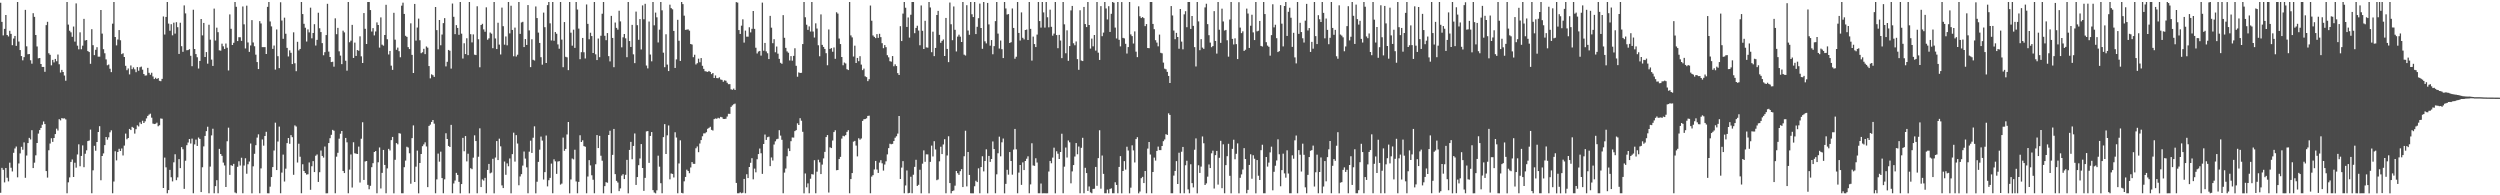 <svg xmlns="http://www.w3.org/2000/svg" width="1920" height="150"><path d="M0 2.103h1v145.983H0zM1 16.802h1v112.106H1zM2 27.182h1v103.237H2zM3 22.179h1v117.924H3zM4 11.529h1v117.510H4zM5 26.898h1v109.582H5zM6 28.006h1v111.328H6zM7 23.630h1v101.305H7zM8 25.992h1v102.816H8zM9 34.715h1v96.980H9zM10 29.576h1v87.758H10zM11 27.601h1v86.442H11zM12 35.207h1v77.328H12zM13 1.550h1v134.619H13zM14 31.904h1v93.633H14zM15 38.468h1v79.344H15zM16 43.034h1v69.717H16zM17 46.310h1v68.703H17zM18 43.877h1v65.495H18zM19 7.583h1v128.952H19zM20 35.561h1v83.876H20zM21 41.670h1v68.204H21zM22 41.476h1v64.391H22zM23 46.303h1v60.805H23zM24 48.919h1v51.082H24zM25 10.149h1v118.913H25zM26 12.964h1v111.971H26zM27 26.878h1v92.402H27zM28 35.696h1v74.112H28zM29 44.808h1v57.788H29zM30 44.529h1v55.341H30zM31 49.132h1v49.143H31zM32 51.418h1v44.364H32zM33 51.402h1v41.867H33zM34 55.163h1v40.141H34zM35 19.306h1v112.058H35zM36 16.759h1v119.655H36zM37 40.885h1v74.524H37zM38 42.073h1v68.172H38zM39 50.173h1v56.037H39zM40 45.975h1v62.970H40zM41 47.919h1v58.044H41zM42 45.280h1v57.681H42zM43 47.040h1v51.780H43zM44 41.874h1v58.395H44zM45 49.347h1v42.213H45zM46 55.687h1v36.784H46zM47 53.650h1v37.054H47zM48 55.309h1v35.699H48zM49 58.022h1v32.879H49zM50 61.993h1v29.727H50zM51 1.550h1v146.896H51zM52 18.880h1v121.152H52zM53 23.586h1v112.646H53zM54 24.829h1v99.561H54zM55 28.246h1v94.217H55zM56 20.354h1v115.560H56zM57 31.952h1v93.047H57zM58 2.630h1v126.148H58zM59 35.049h1v83.583H59zM60 37.903h1v72.926H60zM61 24.806h1v102.894H61zM62 37.852h1v81.919H62zM63 35.049h1v76.595H63zM64 14.493h1v113.931H64zM65 31.098h1v86.954H65zM66 30.709h1v84.730H66zM67 39.196h1v69.157H67zM68 39.967h1v67.955H68zM69 48.988h1v50.553H69zM70 22.449h1v125.999H70zM71 34.728h1v96.080H71zM72 42.327h1v69.649H72zM73 38.228h1v77.515H73zM74 36.266h1v72.771H74zM75 43.545h1v57.854H75zM76 43.522h1v53.380H76zM77 7.670h1v130.785H77zM78 25.784h1v94.043H78zM79 37.802h1v80.022H79zM80 40.906h1v70.546H80zM81 45.607h1v59.594H81zM82 50.107h1v57.159H82zM83 49.564h1v55.923H83zM84 52.771h1v48.850H84zM85 55.373h1v44.730H85zM86 18.180h1v130.270H86zM87 1.552h1v137.867H87zM88 28.395h1v87.790H88zM89 34.856h1v88.337H89zM90 30.361h1v86.371H90zM91 23.087h1v91.200H91zM92 30.933h1v85.018H92zM93 41.588h1v72.446H93zM94 40.906h1v78.513H94zM95 43.767h1v68.069H95zM96 50.510h1v52.100H96zM97 53.915h1v53.062H97zM98 52.606h1v53.375H98zM99 57.136h1v41.876H99zM100 50.285h1v49.626H100zM101 53.156h1v44.291H101zM102 51.780h1v46.378H102zM103 53.261h1v49.340H103zM104 55.474h1v43.767H104zM105 51.487h1v44.778H105zM106 54.334h1v42.792H106zM107 51.677h1v42.348H107zM108 51.132h1v44.135H108zM109 53.524h1v39.189H109zM110 56.838h1v37.626H110zM111 58.063h1v35.138H111zM112 57.900h1v33.018H112zM113 52.135h1v36.893H113zM114 55.920h1v32.108H114zM115 57.372h1v29.922H115zM116 55.877h1v34.481H116zM117 58.740h1v36.202H117zM118 60.711h1v34.577H118zM119 59.690h1v35.346H119zM120 60.651h1v33.549H120zM121 59.951h1v37.035H121zM122 62.048h1v34.135H122zM123 62.382h1v28.617H123zM124 60.562h1v30.611H124zM125 12.664h1v131.703H125zM126 26.505h1v94.558H126zM127 13.017h1v115.480H127zM128 1.547h1v146.906H128zM129 18.146h1v127.805H129zM130 23.598h1v106.847H130zM131 18.592h1v117.526H131zM132 27.122h1v112.191H132zM133 17.393h1v107.275H133zM134 25.816h1v92.656H134zM135 17.036h1v121.349H135zM136 20.913h1v115.352H136zM137 41.400h1v80.827H137zM138 17.457h1v111.692H138zM139 35.477h1v77.527H139zM140 39.782h1v74.860H140zM141 4.140h1v140.929H141zM142 10.311h1v113.152H142zM143 38.610h1v72.885H143zM144 38.427h1v71.020H144zM145 37.779h1v68.990H145zM146 42.842h1v67.365H146zM147 50.839h1v55.630H147zM148 7.459h1v140.989H148zM149 37.630h1v73.274H149zM150 41.537h1v65.698H150zM151 44.000h1v68.063H151zM152 52.636h1v52.998H152zM153 46.802h1v59.875H153zM154 14.596h1v132.909H154zM155 27.205h1v101.269H155zM156 17.610h1v94.839H156zM157 43.774h1v60.642H157zM158 39.970h1v60.757H158zM159 48.880h1v48.463H159zM160 18.977h1v129.476H160zM161 30.473h1v97.478H161zM162 45.776h1v58.198H162zM163 50.613h1v48.276H163zM164 6.601h1v141.847H164zM165 31.105h1v111.832H165zM166 21.238h1v117.149H166zM167 24.728h1v123.683H167zM168 38.676h1v75.641H168zM169 38.898h1v79.367H169zM170 33.513h1v86.199H170zM171 35.566h1v89.335H171zM172 37.580h1v89.516H172zM173 33.447h1v110.177H173zM174 36.671h1v71.825H174zM175 54.108h1v43.964H175zM176 11.082h1v123.237H176zM177 22.121h1v104.755H177zM178 34.566h1v92.844H178zM179 32.893h1v92.976H179zM180 1.550h1v146.239H180zM181 5.207h1v143.243H181zM182 31.540h1v96.579H182zM183 28.580h1v95.281H183zM184 28.631h1v98.520H184zM185 31.375h1v89.756H185zM186 4.953h1v143.491H186zM187 18.702h1v108.440H187zM188 37.221h1v84.336H188zM189 4.367h1v129.066H189zM190 32.629h1v93.523H190zM191 39.841h1v84.235H191zM192 34.923h1v75.311H192zM193 15.475h1v132.980H193zM194 32.600h1v95.160H194zM195 35.541h1v82.587H195zM196 41.972h1v69.555H196zM197 47.642h1v58.033H197zM198 53.023h1v50.166H198zM199 16.248h1v132.202H199zM200 18.027h1v111.298H200zM201 36.216h1v70.901H201zM202 36.223h1v75.671H202zM203 36.211h1v68.255H203zM204 41.457h1v59.754H204zM205 5.271h1v143.182H205zM206 1.552h1v146.908H206zM207 16.493h1v126.888H207zM208 20.284h1v115.727H208zM209 37.530h1v90.759H209zM210 34.994h1v80.640H210zM211 53.430h1v40.764H211zM212 22.618h1v107.991H212zM213 43.163h1v65.524H213zM214 52.334h1v44.900H214zM215 1.760h1v146.677H215zM216 15.772h1v116.785H216zM217 29.821h1v88.937H217zM218 13.580h1v125.835H218zM219 25.891h1v103.645H219zM220 36.740h1v73.199H220zM221 43.353h1v62.620H221zM222 38.631h1v71.807H222zM223 40.549h1v63.235H223zM224 49.194h1v56.163H224zM225 24.809h1v109.424H225zM226 48.603h1v47.692H226zM227 54.657h1v42.506H227zM228 32.085h1v92.757H228zM229 38.688h1v71.688H229zM230 37.585h1v82.782H230zM231 1.550h1v146.896H231zM232 10.794h1v115.359H232zM233 18.285h1v113.056H233zM234 21.277h1v111.630H234zM235 31.876h1v102.239H235zM236 22.598h1v111.225H236zM237 24.866h1v99.909H237zM238 5.873h1v139.886H238zM239 29.427h1v98.250H239zM240 25.351h1v98.399H240zM241 18.594h1v113.564H241zM242 34.943h1v84.657H242zM243 30.595h1v88.021H243zM244 9.805h1v129.902H244zM245 21.732h1v110.541H245zM246 24.623h1v90.974H246zM247 33.108h1v86.641H247zM248 42.451h1v78.577H248zM249 40.109h1v72.421H249zM250 26.953h1v121.507H250zM251 2.934h1v145.516H251zM252 39.608h1v70.271H252zM253 43.792h1v62.336H253zM254 47.667h1v55.854H254zM255 47.411h1v52.304H255zM256 51.176h1v49.207H256zM257 14.065h1v134.383H257zM258 26.285h1v94.054H258zM259 21.407h1v95.940H259zM260 39.448h1v67.035H260zM261 42.721h1v59.969H261zM262 49.230h1v51.382H262zM263 23.543h1v107.735H263zM264 24.863h1v108.030H264zM265 46.646h1v59.310H265zM266 54.298h1v55.009H266zM267 1.545h1v146.901H267zM268 32.435h1v97.810H268zM269 31.249h1v87.405H269zM270 19.121h1v124.883H270zM271 44.506h1v64.751H271zM272 32.714h1v84.975H272zM273 42.938h1v75.060H273zM274 38.466h1v79.820H274zM275 38.985h1v73.581H275zM276 27.896h1v112.305H276zM277 43.240h1v63.295H277zM278 48.365h1v45.557H278zM279 10.011h1v128.201H279zM280 22.124h1v101.859H280zM281 33.769h1v89.889H281zM282 1.545h1v140.437H282zM283 1.545h1v143.802H283zM284 7.736h1v134.962H284zM285 24.211h1v104.201H285zM286 21.620h1v103.704H286zM287 27.161h1v89.587H287zM288 24.177h1v91.830H288zM289 17.219h1v131.229H289zM290 19.212h1v105.384H290zM291 36.543h1v76.721H291zM292 13.387h1v131.380H292zM293 34.298h1v98.451H293zM294 35.090h1v80.042H294zM295 26.882h1v99.774H295zM296 3.680h1v144.765H296zM297 30.180h1v99.154H297zM298 41.851h1v72.503H298zM299 39.100h1v76.449H299zM300 50.420h1v57.220H300zM301 53.643h1v51.540H301zM302 9.810h1v138.647H302zM303 30.485h1v92.239H303zM304 38.242h1v71.626H304zM305 36.534h1v74.295H305zM306 39.297h1v62.981H306zM307 43.961h1v58.651H307zM308 4.358h1v144.095H308zM309 2.051h1v146.400H309zM310 10.714h1v117.689H310zM311 27.493h1v95.833H311zM312 28.297h1v84.377H312zM313 36.221h1v77.067H313zM314 37.692h1v80.024H314zM315 17.933h1v123.170H315zM316 42.151h1v63.931H316zM317 56.042h1v40.269H317zM318 3.026h1v136.739H318zM319 31.206h1v96.801H319zM320 21.126h1v94.514H320zM321 14.301h1v134.155H321zM322 30.899h1v94.290H322zM323 40.839h1v77.454H323zM324 40.123h1v72.144H324zM325 37.498h1v73.425H325zM326 41.595h1v67.694H326zM327 35.678h1v76.831H327zM328 36.605h1v107.096H328zM329 50.720h1v45.987H329zM330 60.175h1v35.536H330zM331 57.085h1v36.541H331zM332 57.765h1v34.376H332zM333 59.058h1v35.921H333zM334 5.388h1v143.063H334zM335 23.133h1v114.651H335zM336 37.898h1v80.079H336zM337 15.365h1v108.785H337zM338 34.763h1v81.702H338zM339 26.500h1v110.250H339zM340 17.761h1v130.689H340zM341 13.918h1v123.795H341zM342 50.974h1v51.366H342zM343 47.488h1v59.274H343zM344 38.372h1v73.693H344zM345 38.951h1v73.943H345zM346 52.663h1v43.250H346zM347 2.710h1v145.741H347zM348 12.918h1v127.970H348zM349 26.228h1v112.413H349zM350 19.290h1v113.468H350zM351 21.451h1v112.887H351zM352 26.711h1v112.962H352zM353 1.545h1v146.910H353zM354 25.843h1v115.537H354zM355 44.941h1v60.938H355zM356 33.236h1v82.938H356zM357 41.510h1v62.997H357zM358 29.375h1v94.595H358zM359 42.334h1v75.735H359zM360 1.552h1v146.903H360zM361 26.250h1v102.914H361zM362 32.558h1v97.362H362zM363 26.440h1v94.647H363zM364 41.970h1v61.988H364zM365 42.279h1v66.039H365zM366 4.790h1v143.651H366zM367 30.141h1v90.218H367zM368 51.645h1v46.898H368zM369 19.221h1v124.461H369zM370 18.295h1v119.506H370zM371 22.579h1v116.112H371zM372 24.360h1v112.264H372zM373 5.653h1v142.797H373zM374 30.535h1v99.985H374zM375 29.439h1v96.455H375zM376 24.987h1v108.121H376zM377 25.850h1v106.643H377zM378 36.999h1v84.938H378zM379 1.552h1v146.903H379zM380 29.526h1v91.486H380zM381 37.699h1v70.628H381zM382 17.482h1v105.473H382zM383 34.257h1v72.237H383zM384 41.842h1v70.555H384zM385 5.827h1v136.549H385zM386 20.103h1v124.331H386zM387 34.305h1v89.738H387zM388 28.008h1v106.219H388zM389 34.820h1v90.674H389zM390 1.552h1v126.134H390zM391 25.662h1v96.043H391zM392 4.395h1v144.067H392zM393 23.005h1v95.382H393zM394 43.217h1v58.669H394zM395 21.181h1v102.940H395zM396 43.428h1v60.372H396zM397 42.018h1v68.218H397zM398 1.545h1v140.755H398zM399 25.996h1v109.552H399zM400 17.230h1v116.524H400zM401 16.738h1v110.438H401zM402 36.172h1v80.193H402zM403 29.995h1v91.807H403zM404 34.504h1v93.995H404zM405 3.909h1v144.543H405zM406 23.325h1v93.134H406zM407 51.533h1v56.511H407zM408 30.167h1v87.305H408zM409 45.943h1v59.818H409zM410 46.516h1v50.487H410zM411 4.955h1v143.504H411zM412 13.884h1v125.686H412zM413 25.051h1v99.259H413zM414 32.993h1v81.967H414zM415 43.913h1v60.990H415zM416 49.672h1v58.335H416zM417 9.700h1v128.169H417zM418 20.901h1v111.301H418zM419 48.376h1v55.735H419zM420 3.962h1v139.211H420zM421 1.561h1v136.858H421zM422 17.931h1v118.680H422zM423 31.073h1v94.572H423zM424 1.550h1v146.889H424zM425 31.309h1v91.045H425zM426 24.612h1v99.275H426zM427 25.914h1v107.616H427zM428 34.092h1v89.971H428zM429 37.413h1v86.325H429zM430 1.547h1v140.243H430zM431 30.432h1v110.587H431zM432 51.590h1v54.087H432zM433 16.962h1v98.831H433zM434 43.607h1v70.766H434zM435 44.039h1v59.221H435zM436 53.874h1v39.821H436zM437 1.554h1v146.903H437zM438 25.069h1v112.756H438zM439 35.094h1v86.680H439zM440 22.769h1v99.646H440zM441 36.768h1v78.250H441zM442 1.552h1v137.819H442zM443 7.345h1v141.106H443zM444 21.991h1v117.691H444zM445 45.444h1v58.452H445zM446 40.070h1v69.010H446zM447 29.150h1v78.635H447zM448 40.146h1v72.095H448zM449 44.911h1v67.783H449zM450 3.419h1v145.031H450zM451 18.308h1v117.279H451zM452 30.151h1v92.812H452zM453 25.138h1v101.882H453zM454 27.676h1v106.904H454zM455 40.684h1v97.375H455zM456 1.540h1v146.910H456zM457 41.709h1v84.448H457zM458 46.111h1v57.626H458zM459 29.617h1v84.096H459zM460 43.950h1v60.388H460zM461 27.461h1v92.134H461zM462 10.563h1v112.887H462zM463 1.547h1v146.910H463zM464 27.475h1v115.455H464zM465 30.888h1v109.028H465zM466 25.415h1v114.901H466zM467 43.119h1v60.546H467zM468 47.147h1v53.261H468zM469 12.165h1v136.288H469zM470 29.137h1v89.806H470zM471 51.606h1v47.406H471zM472 17.287h1v116.430H472zM473 21.419h1v117.501H473zM474 22.797h1v117.375H474zM475 8.256h1v138.549H475zM476 16.415h1v128.254H476zM477 36.328h1v98.520H477zM478 28.695h1v105.066H478zM479 26.109h1v111.413H479zM480 29.439h1v104.832H480zM481 43.913h1v78.866H481zM482 1.547h1v146.917H482zM483 31.554h1v83.588H483zM484 36.069h1v72.910H484zM485 19.084h1v103.237H485zM486 41.709h1v70.345H486zM487 48.482h1v54.041H487zM488 8.917h1v133.088H488zM489 19.361h1v116.620H489zM490 30.579h1v96.302H490zM491 14.630h1v107.092H491zM492 38.013h1v72.638H492zM493 4.122h1v124.887H493zM494 14.788h1v131.815H494zM495 2.923h1v133.660H495zM496 50.352h1v50.562H496zM497 52.505h1v48.168H497zM498 16.546h1v108.540H498zM499 41.904h1v62.505H499zM500 47.079h1v54.357H500zM501 1.552h1v144.470H501zM502 19.430h1v128.460H502zM503 9.657h1v138.801H503zM504 13.296h1v132.889H504zM505 32.632h1v86.913H505zM506 22.776h1v105.249H506zM507 1.545h1v139.172H507zM508 7.942h1v140.508H508zM509 40.453h1v64.858H509zM510 51.631h1v43.694H510zM511 26.299h1v91.992H511zM512 49.619h1v54.318H512zM513 54.584h1v41.794H513zM514 3.582h1v134.120H514zM515 6.221h1v127.016H515zM516 7.146h1v126.455H516zM517 23.767h1v112.505H517zM518 52.174h1v49.413H518zM519 45.600h1v60.017H519zM520 15.189h1v133.257H520zM521 31.302h1v94.251H521zM522 46.799h1v60.992H522zM523 1.552h1v146.548H523zM524 3.159h1v145.299H524zM525 12.055h1v127.201H525zM526 22.957h1v112.928H526zM527 22.712h1v107.600H527zM528 22.591h1v108.755H528zM529 23.566h1v109.449H529zM530 33.817h1v94.787H530zM531 34.209h1v90.255H531zM532 43.950h1v81.855H532zM533 42.034h1v83.794H533zM534 49.528h1v64.355H534zM535 48.557h1v63.906H535zM536 45.042h1v71.837H536zM537 47.829h1v62.382H537zM538 44.575h1v62.984H538zM539 50.551h1v54.096H539zM540 52.888h1v49.580H540zM541 54.671h1v47.726H541zM542 54.927h1v46.580H542zM543 55.247h1v43.673H543zM544 54.501h1v43.696H544zM545 55.261h1v42.119H545zM546 56.925h1v42.826H546zM547 56.039h1v44.222H547zM548 59.910h1v31.593H548zM549 57.957h1v33.035H549zM550 59.935h1v31.302H550zM551 60.114h1v30.334H551zM552 59.390h1v31.531H552zM553 61.031h1v28.699H553zM554 61.315h1v28.777H554zM555 62.757h1v28.603H555zM556 61.677h1v29.734H556zM557 62.018h1v29.162H557zM558 63.526h1v25.987H558zM559 64.655h1v22.760H559zM560 64.609h1v22.831H560zM561 68.626h1v13.451H561zM562 68.976h1v11.959H562zM563 68.040h1v12.030H563zM564 69.136h1v10.432H564zM565 1.659h1v138.853H565zM566 2.000h1v146.448H566zM567 23.080h1v125.368H567zM568 26.063h1v121.635H568zM569 19.700h1v128.753H569zM570 14.850h1v133.195H570zM571 32.712h1v104.711H571zM572 23.492h1v124.956H572zM573 28.185h1v105.659H573zM574 28.185h1v108.570H574zM575 20.950h1v107.284H575zM576 24.873h1v100.159H576zM577 22.131h1v99.364H577zM578 8.471h1v129.238H578zM579 22.160h1v107.330H579zM580 36.649h1v95.716H580zM581 41.050h1v81.258H581zM582 39.551h1v78.790H582zM583 39.118h1v74.963H583zM584 42.714h1v74.986H584zM585 2.000h1v131.541H585zM586 38.963h1v71.640H586zM587 32.991h1v70.306H587zM588 39.491h1v67.996H588zM589 40.899h1v64.485H589zM590 45.374h1v59.573H590zM591 12.195h1v115.386H591zM592 21.249h1v99.671H592zM593 33.154h1v90.143H593zM594 30.096h1v80.889H594zM595 40.121h1v68.410H595zM596 35.731h1v71.201H596zM597 41.203h1v65.343H597zM598 45.229h1v54.787H598zM599 48.251h1v55.877H599zM600 48.974h1v58.408H600zM601 11.613h1v136.835H601zM602 29.027h1v103.553H602zM603 36.765h1v92.681H603zM604 39.464h1v80.553H604zM605 40.478h1v73.521H605zM606 46.417h1v69.626H606zM607 43.085h1v65.332H607zM608 46.568h1v58.990H608zM609 42.927h1v62.743H609zM610 37.045h1v63.673H610zM611 50.523h1v49.404H611zM612 58.937h1v35.790H612zM613 55.591h1v40.425H613zM614 56.065h1v34.689H614zM615 55.936h1v36.788H615zM616 33.856h1v67.362H616zM617 1.556h1v146.901H617zM618 13.277h1v119.932H618zM619 19.009h1v124.853H619zM620 22.920h1v117.920H620zM621 20.251h1v128.197H621zM622 24.211h1v113.042H622zM623 1.545h1v132.188H623zM624 24.223h1v109.824H624zM625 28.821h1v94.233H625zM626 17.899h1v130.550H626zM627 21.927h1v109.898H627zM628 34.772h1v87.918H628zM629 43.236h1v81.420H629zM630 11.034h1v122.644H630zM631 34.467h1v91.949H631zM632 36.063h1v85.567H632zM633 37.587h1v79.053H633zM634 40.849h1v64.442H634zM635 50.114h1v53.604H635zM636 22.616h1v125.240H636zM637 37.592h1v75.552H637zM638 36.932h1v76.762H638zM639 39.738h1v68.214H639zM640 36.440h1v64.968H640zM641 45.168h1v54.868H641zM642 9.409h1v121.337H642zM643 10.437h1v120.133H643zM644 29.576h1v92.578H644zM645 33.868h1v86.629H645zM646 43.792h1v62.640H646zM647 50.102h1v54.181H647zM648 48.033h1v56.683H648zM649 48.763h1v55.023H649zM650 53.162h1v48.093H650zM651 53.828h1v46.175H651zM652 1.550h1v146.903H652zM653 27.175h1v110.342H653zM654 28.716h1v104.210H654zM655 43.412h1v65.371H655zM656 35.053h1v73.139H656zM657 48.388h1v63.421H657zM658 44.492h1v75.616H658zM659 47.024h1v59.175H659zM660 43.149h1v64.124H660zM661 49.624h1v56.696H661zM662 53.883h1v39.006H662zM663 52.700h1v38.908H663zM664 58.605h1v32.861H664zM665 59.237h1v31.620H665zM666 62.292h1v26.754H666zM667 60.809h1v28.033H667zM668 4.269h1v144.173H668zM669 15.935h1v119.689H669zM670 27.248h1v107.268H670zM671 28.315h1v101.811H671zM672 29.267h1v94.338H672zM673 26.193h1v103.990H673zM674 29.073h1v103.722H674zM675 25.935h1v98.930H675zM676 28.500h1v94.517H676zM677 33.186h1v92.249H677zM678 36.999h1v94.027H678zM679 34.609h1v91.729H679zM680 36.225h1v87.689H680zM681 42.396h1v76.174H681zM682 44.035h1v69.756H682zM683 46.980h1v63.393H683zM684 47.363h1v63.437H684zM685 43.044h1v67.442H685zM686 50.917h1v57.397H686zM687 49.429h1v56.367H687zM688 50.759h1v53.876H688zM689 56.168h1v46.458H689zM690 57.594h1v31.478H690zM691 20.144h1v117.334H691zM692 31.540h1v97.169H692zM693 10.437h1v113.290H693zM694 1.547h1v146.899H694zM695 5.921h1v136.498H695zM696 20.689h1v110.236H696zM697 13.431h1v135.017H697zM698 28.889h1v119.211H698zM699 11.300h1v124.450H699zM700 1.550h1v146.896H700zM701 1.547h1v132.639H701zM702 25.493h1v102.672H702zM703 21.460h1v101.285H703zM704 19.771h1v123.019H704zM705 23.474h1v118.472H705zM706 34.744h1v95.604H706zM707 4.221h1v144.234H707zM708 23.673h1v102.045H708zM709 37.646h1v77.882H709zM710 15.951h1v108.305H710zM711 36.397h1v82.139H711zM712 36.605h1v81.981H712zM713 1.554h1v146.901H713zM714 5.756h1v118.549H714zM715 40.086h1v71.759H715zM716 24.321h1v95.869H716zM717 43.117h1v65.337H717zM718 36.800h1v77.996H718zM719 11.513h1v126.892H719zM720 8.359h1v129.462H720zM721 26.770h1v97.133H721zM722 32.851h1v79.841H722zM723 31.407h1v86.941H723zM724 30.325h1v80.637H724zM725 42.984h1v63.945H725zM726 13.772h1v134.679H726zM727 37.596h1v81.791H727zM728 47.697h1v56.937H728zM729 1.955h1v138.654H729zM730 18.617h1v129.838H730zM731 30.883h1v115.874H731zM732 4.951h1v141.344H732zM733 22.886h1v119.685H733zM734 39.539h1v91.782H734zM735 28.102h1v104.917H735zM736 26.626h1v107.696H736zM737 28.173h1v103.304H737zM738 32.233h1v97.680H738zM739 1.545h1v142.129H739zM740 41.991h1v78.003H740zM741 42.641h1v57.740H741zM742 3.980h1v139.185H742zM743 23.467h1v93.281H743zM744 26.752h1v107.607H744zM745 1.547h1v146.906H745zM746 10.975h1v137.480H746zM747 13.129h1v135.326H747zM748 1.552h1v141.497H748zM749 26.166h1v112.642H749zM750 20.565h1v119.252H750zM751 13.987h1v115.276H751zM752 2.772h1v145.670H752zM753 21.481h1v106.849H753zM754 37.498h1v82.494H754zM755 1.540h1v130.080H755zM756 31.718h1v91.919H756zM757 33.341h1v81.358H757zM758 2.266h1v146.189H758zM759 18.732h1v101.031H759zM760 35.081h1v89.246H760zM761 30.773h1v91.347H761zM762 41.682h1v66.962H762zM763 35.426h1v79.063H763zM764 16.216h1v132.225H764zM765 1.545h1v132.321H765zM766 25.800h1v91.894H766zM767 37.257h1v67.703H767zM768 31.119h1v88.950H768zM769 37.784h1v71.539H769zM770 44.582h1v61.796H770zM771 1.543h1v146.915H771zM772 6.489h1v134.697H772zM773 11.167h1v119.218H773zM774 10.787h1v123.347H774zM775 33.028h1v83.750H775zM776 32.421h1v91.212H776zM777 6.519h1v127.615H777zM778 21.428h1v93.443H778zM779 45.101h1v53.941H779zM780 43.549h1v71.141H780zM781 1.550h1v146.901H781zM782 25.289h1v107.277H782zM783 31.144h1v95.556H783zM784 9.526h1v132.470H784zM785 29.031h1v95.714H785zM786 30.247h1v100.385H786zM787 23.048h1v100.603H787zM788 22.694h1v99.209H788zM789 30.732h1v89.321H789zM790 1.550h1v146.901H790zM791 22.167h1v119.453H791zM792 46.532h1v63.519H792zM793 28.100h1v98.966H793zM794 33.824h1v93.567H794zM795 36.154h1v85.384H795zM796 26.598h1v98.213H796zM797 1.545h1v146.908H797zM798 16.166h1v132.278H798zM799 21.208h1v119.726H799zM800 1.540h1v146.919H800zM801 9.547h1v138.902H801zM802 21.197h1v127.254H802zM803 1.559h1v146.896H803zM804 13.239h1v135.207H804zM805 21.000h1v110.744H805zM806 7.409h1v116.190H806zM807 20.563h1v104.826H807zM808 27.413h1v93.642H808zM809 25.816h1v87.595H809zM810 1.550h1v146.908H810zM811 26.930h1v89.257H811zM812 37.006h1v81.077H812zM813 26.770h1v95.325H813zM814 31.139h1v85.602H814zM815 44.634h1v58.070H815zM816 1.556h1v146.887H816zM817 18.711h1v109.280H817zM818 40.901h1v72.430H818zM819 23.300h1v97.662H819zM820 46.701h1v61.176H820zM821 35.381h1v73.954H821zM822 7.972h1v132.804H822zM823 4.536h1v127.089H823zM824 33.218h1v93.562H824zM825 34.783h1v85.414H825zM826 31.858h1v78.014H826zM827 45.392h1v73.071H827zM828 53.627h1v58.935H828zM829 7.860h1v140.588H829zM830 46.479h1v67.012H830zM831 46.900h1v58.937H831zM832 5.333h1v143.118H832zM833 18.489h1v110.374H833zM834 20.796h1v112.115H834zM835 1.552h1v145.079H835zM836 19.189h1v123.999H836zM837 37.351h1v110.413H837zM838 29.659h1v118.794H838zM839 35.607h1v109.470H839zM840 26.875h1v118.050H840zM841 38.848h1v89.339H841zM842 1.543h1v141.163H842zM843 40.439h1v81.008H843zM844 46.012h1v54.044H844zM845 4.697h1v140.211H845zM846 27.791h1v91.658H846zM847 25.031h1v108.499H847zM848 1.545h1v146.906H848zM849 6.477h1v141.975H849zM850 14.928h1v130.708H850zM851 4.768h1v143.690H851zM852 24.538h1v120.552H852zM853 10.574h1v134.054H853zM854 1.545h1v146.896H854zM855 2.113h1v146.340H855zM856 21.181h1v118.781H856zM857 29.533h1v112.509H857zM858 1.545h1v146.908H858zM859 30.560h1v97.639H859zM860 35.655h1v84.267H860zM861 1.568h1v146.887H861zM862 29.086h1v102.219H862zM863 29.510h1v94.224H863zM864 33.646h1v96.590H864zM865 41.100h1v71.606H865zM866 36.156h1v79.445H866zM867 1.550h1v146.910H867zM868 26.413h1v117.707H868zM869 27.766h1v83.853H869zM870 33.460h1v82.043H870zM871 24.129h1v100.619H871zM872 39.697h1v67.085H872zM873 43.867h1v61.480H873zM874 4.843h1v143.612H874zM875 12.499h1v134.624H875zM876 13.884h1v122.948H876zM877 13.110h1v122.726H877zM878 13.918h1v126.672H878zM879 20.061h1v111.292H879zM880 18.496h1v129.955H880zM881 36.841h1v77.307H881zM882 37.035h1v72.029H882zM883 1.547h1v117.137H883zM884 1.550h1v146.903H884zM885 18.391h1v113.690H885zM886 22.403h1v98.616H886zM887 30.869h1v92.489H887zM888 32.735h1v83.169H888zM889 35.598h1v77.010H889zM890 26.553h1v88.763H890zM891 40.544h1v74.773H891zM892 40.947h1v71.173H892zM893 48.061h1v60.356H893zM894 52.753h1v54.382H894zM895 53.242h1v49.848H895zM896 55.213h1v48.399H896zM897 58.305h1v28.729H897zM898 63.760h1v24.527H898zM899 4.642h1v143.804H899zM900 11.886h1v136.562H900zM901 23.447h1v111.427H901zM902 30.096h1v101.177H902zM903 25.227h1v98.524H903zM904 28.441h1v112.857H904zM905 37.450h1v79.845H905zM906 6.901h1v141.545H906zM907 31.970h1v84.549H907zM908 37.875h1v74.968H908zM909 10.984h1v137.464H909zM910 8.620h1v118.302H910zM911 20.908h1v102.555H911zM912 1.550h1v143.887H912zM913 1.550h1v146.901H913zM914 22.222h1v103.912H914zM915 12.302h1v128.348H915zM916 19.842h1v124.056H916zM917 36.198h1v78.802H917zM918 51.048h1v55.252H918zM919 1.552h1v146.903H919zM920 16.450h1v110.468H920zM921 38.548h1v94.283H921zM922 30.066h1v97.877H922zM923 36.562h1v68.246H923zM924 37.537h1v72.485H924zM925 5.688h1v136.368H925zM926 2.891h1v137.949H926zM927 18.526h1v117.144H927zM928 27.022h1v99.280H928zM929 32.707h1v96.355H929zM930 36.225h1v81.551H930zM931 35.358h1v80.358H931zM932 8.562h1v136.242H932zM933 31.462h1v87.671H933zM934 41.155h1v74.737H934zM935 1.552h1v140.227H935zM936 22.831h1v98.344H936zM937 32.927h1v75.222H937zM938 6.633h1v137.899H938zM939 16.491h1v94.370H939zM940 23.467h1v124.986H940zM941 22.996h1v103.816H941zM942 30.936h1v89.030H942zM943 43.545h1v66.884H943zM944 15.026h1v120.005H944zM945 1.550h1v146.908H945zM946 29.828h1v84.508H946zM947 34.135h1v73.171H947zM948 29.464h1v92.853H948zM949 33.881h1v84.249H949zM950 45.355h1v64.778H950zM951 1.694h1v146.764H951zM952 21.210h1v115.343H952zM953 25.452h1v108.497H953zM954 24.067h1v106.139H954zM955 39.100h1v74.670H955zM956 38.191h1v83.947H956zM957 6.585h1v141.863H957zM958 10.384h1v135.418H958zM959 36.793h1v89.882H959zM960 19.755h1v98.717H960zM961 11.337h1v125.910H961zM962 24.895h1v94.338H962zM963 30.759h1v91.154H963zM964 1.547h1v146.908H964zM965 24.055h1v98.852H965zM966 23.593h1v111.356H966zM967 16.074h1v122.186H967zM968 35.268h1v80.063H968zM969 35.712h1v75.446H969zM970 1.543h1v146.910H970zM971 10.785h1v137.668H971zM972 32.414h1v88.149H972zM973 35.010h1v92.937H973zM974 35.918h1v88.969H974zM975 42.739h1v74.325H975zM976 26.983h1v85.670H976zM977 3.298h1v142.879H977zM978 21.043h1v110.900H978zM979 18.972h1v108.307H979zM980 29.313h1v93.935H980zM981 39.999h1v66.987H981zM982 39.246h1v79.243H982zM983 3.953h1v139.096H983zM984 18.157h1v112.523H984zM985 35.637h1v82.393H985zM986 4.623h1v128.526H986zM987 1.552h1v134.892H987zM988 27.576h1v87.897H988zM989 9.048h1v124.235H989zM990 5.944h1v142.506H990zM991 13.632h1v134.818H991zM992 35.973h1v83.338H992zM993 25.207h1v96.684H993zM994 44.067h1v63.702H994zM995 48.708h1v55.373H995zM996 1.547h1v146.903H996zM997 26.031h1v89.282H997zM998 17.535h1v101.287H998zM999 24.609h1v107.146H999zM1000 29.366h1v80.990H1000zM1001 32.650h1v86.217H1001zM1002 15.880h1v128.002H1002zM1003 2.975h1v145.470H1003zM1004 23.408h1v110.884H1004zM1005 21.574h1v99.058H1005zM1006 39.862h1v75.961H1006zM1007 32.174h1v83.114H1007zM1008 37.402h1v74.405H1008zM1009 1.552h1v141.726H1009zM1010 27.775h1v104.517H1010zM1011 33.863h1v84.917H1011zM1012 11.668h1v136.782H1012zM1013 14.820h1v117.293H1013zM1014 16.901h1v104.031H1014zM1015 1.545h1v146.906H1015zM1016 9.888h1v133.395H1016zM1017 29.446h1v94.270H1017zM1018 14.207h1v125.036H1018zM1019 22.939h1v97.719H1019zM1020 33.964h1v80.736H1020zM1021 29.022h1v79.255H1021zM1022 1.545h1v146.906H1022zM1023 21.471h1v105.844H1023zM1024 26.711h1v95.464H1024zM1025 22.918h1v100.589H1025zM1026 43.222h1v68.719H1026zM1027 45.101h1v56.415H1027zM1028 4.086h1v144.370H1028zM1029 26.541h1v113.745H1029zM1030 27.347h1v112.553H1030zM1031 28.651h1v101.818H1031zM1032 39.368h1v89.184H1032zM1033 35.662h1v96.387H1033zM1034 20.071h1v110.337H1034zM1035 4.747h1v143.697H1035zM1036 31.036h1v95.709H1036zM1037 28.201h1v91.795H1037zM1038 1.554h1v140.492H1038zM1039 12.110h1v116.357H1039zM1040 33.723h1v80.894H1040zM1041 3.516h1v144.935H1041zM1042 14.694h1v133.759H1042zM1043 18.896h1v127.190H1043zM1044 15.955h1v108.630H1044zM1045 29.828h1v80.621H1045zM1046 32.671h1v84.100H1046zM1047 1.547h1v146.903H1047zM1048 5.161h1v130.838H1048zM1049 27.997h1v110.195H1049zM1050 29.350h1v96.915H1050zM1051 25.726h1v90.955H1051zM1052 39.938h1v75.330H1052zM1053 42.393h1v60.791H1053zM1054 1.554h1v146.899H1054zM1055 15.125h1v110.676H1055zM1056 32.687h1v87.483H1056zM1057 20.723h1v112.118H1057zM1058 44.369h1v62.929H1058zM1059 36.259h1v88.857H1059zM1060 4.047h1v144.399H1060zM1061 28.613h1v102.491H1061zM1062 42.533h1v71.459H1062zM1063 4.566h1v143.882H1063zM1064 17.951h1v108.259H1064zM1065 35.328h1v86.192H1065zM1066 45.071h1v65.993H1066zM1067 5.864h1v119.614H1067zM1068 27.205h1v92.855H1068zM1069 33.730h1v78.754H1069zM1070 22.838h1v114.922H1070zM1071 39.297h1v82.652H1071zM1072 48.177h1v58.447H1072zM1073 1.540h1v146.912H1073zM1074 20.872h1v100.742H1074zM1075 26.999h1v91.754H1075zM1076 21.439h1v116.444H1076zM1077 39.670h1v67.568H1077zM1078 25.340h1v94.194H1078zM1079 9.879h1v129.405H1079zM1080 1.550h1v146.899H1080zM1081 36.111h1v95.441H1081zM1082 34.758h1v80.759H1082zM1083 19.487h1v103.381H1083zM1084 34.648h1v83.949H1084zM1085 45.248h1v53.785H1085zM1086 4.884h1v139.014H1086zM1087 35.090h1v106.535H1087zM1088 39.885h1v82.391H1088zM1089 5.390h1v122.154H1089zM1090 30.066h1v86.185H1090zM1091 37.576h1v77.296H1091zM1092 10.668h1v131.733H1092zM1093 23.099h1v116.911H1093zM1094 33.927h1v101.944H1094zM1095 31.222h1v98.181H1095zM1096 28.079h1v105.560H1096zM1097 44.083h1v70.415H1097zM1098 47.381h1v56.584H1098zM1099 1.552h1v146.899H1099zM1100 25.399h1v113.452H1100zM1101 34.186h1v82.340H1101zM1102 16.809h1v98.760H1102zM1103 43.929h1v64.078H1103zM1104 35.058h1v79.710H1104zM1105 1.547h1v146.402H1105zM1106 19.027h1v127.810H1106zM1107 25.072h1v100.875H1107zM1108 20.043h1v113.356H1108zM1109 22.080h1v104.091H1109zM1110 39.104h1v72.938H1110zM1111 30.661h1v106.963H1111zM1112 9.544h1v136.597H1112zM1113 25.729h1v84.162H1113zM1114 36.113h1v71.496H1114zM1115 1.552h1v146.910H1115zM1116 16.569h1v103.310H1116zM1117 35.424h1v85.526H1117zM1118 5.562h1v142.806H1118zM1119 11.231h1v126.718H1119zM1120 20.338h1v120.529H1120zM1121 17.274h1v119.689H1121zM1122 35.921h1v80.967H1122zM1123 37.965h1v85.018H1123zM1124 3.923h1v141.621H1124zM1125 1.749h1v146.700H1125zM1126 22.778h1v104.352H1126zM1127 22.511h1v115.221H1127zM1128 16.003h1v121.985H1128zM1129 22.755h1v106.906H1129zM1130 40.201h1v71.377H1130zM1131 1.545h1v146.910H1131zM1132 16.988h1v131.465H1132zM1133 34.094h1v98.882H1133zM1134 17.599h1v104.464H1134zM1135 39.340h1v65.291H1135zM1136 40.926h1v68.958H1136zM1137 13.511h1v131.916H1137zM1138 4.507h1v130.280H1138zM1139 28.905h1v95.792H1139zM1140 12.131h1v124.516H1140zM1141 15.356h1v117.922H1141zM1142 27.777h1v96.421H1142zM1143 44.785h1v54.195H1143zM1144 11.945h1v135.972H1144zM1145 31.512h1v89.204H1145zM1146 28.770h1v91.940H1146zM1147 23.243h1v105.860H1147zM1148 41.650h1v65.124H1148zM1149 42.883h1v67.960H1149zM1150 1.552h1v146.896H1150zM1151 15.921h1v132.539H1151zM1152 37.660h1v95.565H1152zM1153 29.752h1v96.320H1153zM1154 36.372h1v88.939H1154zM1155 42.824h1v66.614H1155zM1156 33.671h1v86.792H1156zM1157 1.554h1v146.906H1157zM1158 21.945h1v107.625H1158zM1159 27.132h1v103.741H1159zM1160 27.885h1v103.610H1160zM1161 39.475h1v82.228H1161zM1162 44.206h1v61.951H1162zM1163 13.113h1v130.124H1163zM1164 32.430h1v99.728H1164zM1165 30.093h1v91.493H1165zM1166 5.994h1v142.456H1166zM1167 15.772h1v119.179H1167zM1168 34.406h1v79.907H1168zM1169 1.545h1v134.450H1169zM1170 18.077h1v124.780H1170zM1171 27.843h1v103.768H1171zM1172 14.191h1v111.909H1172zM1173 29.784h1v93.624H1173zM1174 33.543h1v79.106H1174zM1175 51.347h1v49.189H1175zM1176 1.552h1v145.205H1176zM1177 16.720h1v131.726H1177zM1178 25.605h1v102.889H1178zM1179 14.852h1v122.184H1179zM1180 41.231h1v69.944H1180zM1181 14.383h1v117.020H1181zM1182 9.201h1v139.252H1182zM1183 1.554h1v146.896H1183zM1184 15.514h1v113.116H1184zM1185 19.416h1v117.670H1185zM1186 28.903h1v94.343H1186zM1187 25.426h1v87.067H1187zM1188 37.099h1v86.373H1188zM1189 5.196h1v143.250H1189zM1190 22.884h1v113.219H1190zM1191 31.430h1v99.456H1191zM1192 6.390h1v137.391H1192zM1193 29.393h1v91.068H1193zM1194 28.990h1v88.712H1194zM1195 1.550h1v146.906H1195zM1196 20.407h1v113.017H1196zM1197 10.909h1v132.575H1197zM1198 12.511h1v135.944H1198zM1199 21.659h1v111.319H1199zM1200 15.857h1v106.748H1200zM1201 6.818h1v117.204H1201zM1202 1.547h1v146.910H1202zM1203 21.817h1v123.132H1203zM1204 27.841h1v91.976H1204zM1205 12.463h1v110.486H1205zM1206 20.858h1v104.903H1206zM1207 36.449h1v69.010H1207zM1208 1.543h1v146.903H1208zM1209 10.487h1v137.961H1209zM1210 9.661h1v133.212H1210zM1211 12.767h1v132.163H1211zM1212 24.097h1v104.574H1212zM1213 43.547h1v75.217H1213zM1214 9.794h1v126.164H1214zM1215 4.168h1v139.529H1215zM1216 29.663h1v90.385H1216zM1217 36.266h1v78.275H1217zM1218 7.523h1v140.916H1218zM1219 34.435h1v97.096H1219zM1220 38.713h1v77.016H1220zM1221 8.313h1v137.803H1221zM1222 26.402h1v113.791H1222zM1223 22.925h1v104.237H1223zM1224 11.398h1v126.336H1224zM1225 41.895h1v62.423H1225zM1226 39.837h1v70.892H1226zM1227 1.545h1v146.903H1227zM1228 9.109h1v139.339H1228zM1229 26.044h1v104.908H1229zM1230 11.499h1v104.816H1230zM1231 35.662h1v77.511H1231zM1232 42.192h1v66.328H1232zM1233 50.185h1v49.454H1233zM1234 1.540h1v145.326H1234zM1235 10.130h1v118.524H1235zM1236 17.246h1v116.297H1236zM1237 5.795h1v139.426H1237zM1238 35.827h1v78.978H1238zM1239 40.297h1v76.662H1239zM1240 23.241h1v95.940H1240zM1241 44.886h1v59.962H1241zM1242 49.997h1v55.600H1242zM1243 10.751h1v132.701H1243zM1244 1.545h1v146.908H1244zM1245 22.691h1v125.750H1245zM1246 29.141h1v106.725H1246zM1247 30.084h1v95.469H1247zM1248 28.061h1v98.545H1248zM1249 33.971h1v84.821H1249zM1250 36.619h1v79.362H1250zM1251 33.698h1v89.241H1251zM1252 25.491h1v94.327H1252zM1253 35.268h1v83.562H1253zM1254 28.821h1v89.101H1254zM1255 37.905h1v74.760H1255zM1256 35.655h1v84.544H1256zM1257 41.645h1v73.769H1257zM1258 40.123h1v78.365H1258zM1259 47.150h1v65.321H1259zM1260 43.785h1v68.257H1260zM1261 48.772h1v59.770H1261zM1262 46.003h1v64.366H1262zM1263 46.200h1v63.279H1263zM1264 45.012h1v61.130H1264zM1265 48.839h1v53.568H1265zM1266 53.240h1v45.856H1266zM1267 51.810h1v44.069H1267zM1268 55.369h1v40.736H1268zM1269 56.554h1v37.740H1269zM1270 58.775h1v33.712H1270zM1271 60.759h1v29.787H1271zM1272 62.670h1v26.763H1272zM1273 62.547h1v27.940H1273zM1274 63.956h1v26.388H1274zM1275 63.771h1v26.383H1275zM1276 62.519h1v28.020H1276zM1277 62.414h1v27.152H1277zM1278 61.910h1v28.006H1278zM1279 62.341h1v25.784H1279zM1280 67.227h1v12.955H1280zM1281 69.699h1v10.199H1281zM1282 69.264h1v10.025H1282zM1283 70.663h1v8.913H1283zM1284 71.189h1v8.221H1284zM1285 16.255h1v132.198H1285zM1286 27.312h1v92.120H1286zM1287 35.660h1v79.834H1287zM1288 36.891h1v77.387H1288zM1289 42.055h1v60.505H1289zM1290 45.582h1v51.121H1290zM1291 47.591h1v46.882H1291zM1292 48.660h1v46.495H1292zM1293 44.465h1v57.596H1293zM1294 49.885h1v50.102H1294zM1295 50.851h1v41.879H1295zM1296 49.988h1v41.100H1296zM1297 50.404h1v40.874H1297zM1298 55.742h1v41.142H1298zM1299 56.763h1v41.901H1299zM1300 57.312h1v38.496H1300zM1301 58.811h1v34.344H1301zM1302 57.594h1v33.266H1302zM1303 57.854h1v36.074H1303zM1304 58.463h1v36.898H1304zM1305 58.397h1v37.106H1305zM1306 59.908h1v29.739H1306zM1307 61.125h1v27.461H1307zM1308 59.754h1v29.583H1308zM1309 57.264h1v37.166H1309zM1310 58.612h1v37.049H1310zM1311 12.348h1v124.253H1311zM1312 27.660h1v93.679H1312zM1313 43.433h1v62.789H1313zM1314 46.969h1v55.245H1314zM1315 53.620h1v47.612H1315zM1316 52.423h1v47.758H1316zM1317 53.982h1v42.222H1317zM1318 51.203h1v46.658H1318zM1319 52.011h1v43.110H1319zM1320 47.649h1v43.890H1320zM1321 10.453h1v124.445H1321zM1322 34.726h1v77.998H1322zM1323 43.611h1v73.160H1323zM1324 43.378h1v60.013H1324zM1325 42.432h1v64.648H1325zM1326 42.341h1v60.496H1326zM1327 53.089h1v44.472H1327zM1328 53.014h1v40.810H1328zM1329 51.787h1v44.600H1329zM1330 46.335h1v52.432H1330zM1331 57.813h1v39.111H1331zM1332 59.821h1v34.676H1332zM1333 62.972h1v28.546H1333zM1334 63.590h1v26.866H1334zM1335 63.199h1v24.534H1335zM1336 14.809h1v120.653H1336zM1337 10.810h1v130.936H1337zM1338 32.808h1v89.298H1338zM1339 29.784h1v93.073H1339zM1340 36.644h1v78.170H1340zM1341 46.001h1v55.021H1341zM1342 42.112h1v63.526H1342zM1343 33.364h1v80.921H1343zM1344 39.736h1v68.736H1344zM1345 48.502h1v52.366H1345zM1346 49.427h1v51.599H1346zM1347 45.085h1v55.939H1347zM1348 45.440h1v53.412H1348zM1349 51.579h1v44.781H1349zM1350 50.102h1v44.621H1350zM1351 57.088h1v37.452H1351zM1352 58.250h1v34.648H1352zM1353 60.741h1v29.443H1353zM1354 63.217h1v25.777H1354zM1355 64.103h1v23.550H1355zM1356 64.533h1v21.604H1356zM1357 63.526h1v20.403H1357zM1358 64.483h1v19.086H1358zM1359 64.966h1v19.508H1359zM1360 66.362h1v19.629H1360zM1361 66.275h1v20.050H1361zM1362 14.488h1v125.356H1362zM1363 21.428h1v102.328H1363zM1364 37.537h1v77.884H1364zM1365 43.900h1v65.051H1365zM1366 52.295h1v45.989H1366zM1367 57.420h1v38.734H1367zM1368 53.378h1v43.309H1368zM1369 56.884h1v37.850H1369zM1370 57.468h1v34.135H1370zM1371 57.543h1v34.014H1371zM1372 2.460h1v140.417H1372zM1373 32.696h1v94.716H1373zM1374 34.410h1v81.088H1374zM1375 45.319h1v58.983H1375zM1376 44.204h1v57.035H1376zM1377 50.361h1v59.161H1377zM1378 48.237h1v56.584H1378zM1379 52.881h1v43.549H1379zM1380 47.351h1v51.862H1380zM1381 50.839h1v45.442H1381zM1382 56.644h1v35.886H1382zM1383 59.205h1v30.551H1383zM1384 59.358h1v29.068H1384zM1385 58.289h1v29.489H1385zM1386 63.256h1v23.685H1386zM1387 60.928h1v25.733H1387zM1388 7.278h1v139.970H1388zM1389 27.846h1v103.594H1389zM1390 29.224h1v107.160H1390zM1391 37.138h1v85.767H1391zM1392 38.262h1v87.733H1392zM1393 32.492h1v89.452H1393zM1394 32.378h1v88.282H1394zM1395 28.413h1v96.039H1395zM1396 40.663h1v78.513H1396zM1397 41.624h1v74.203H1397zM1398 37.324h1v79.360H1398zM1399 38.063h1v79.019H1399zM1400 39.109h1v84.425H1400zM1401 40.773h1v70.544H1401zM1402 40.578h1v64.137H1402zM1403 35.623h1v76.982H1403zM1404 42.261h1v71.645H1404zM1405 44.577h1v65.945H1405zM1406 48.354h1v58.076H1406zM1407 51.723h1v49.855H1407zM1408 52.705h1v48.855H1408zM1409 52.416h1v37.111H1409zM1410 37.612h1v94.125H1410zM1411 18.155h1v123.603H1411zM1412 12.234h1v110.710H1412zM1413 25.816h1v104.796H1413zM1414 1.547h1v146.899H1414zM1415 15.099h1v131.822H1415zM1416 13.300h1v135.152H1416zM1417 18.787h1v129.671H1417zM1418 24.712h1v122.907H1418zM1419 19.947h1v124.606H1419zM1420 27.956h1v113.553H1420zM1421 31.995h1v109.156H1421zM1422 36.877h1v93.414H1422zM1423 34.367h1v97.243H1423zM1424 38.640h1v92.294H1424zM1425 39.368h1v85.236H1425zM1426 37.562h1v81.871H1426zM1427 37.132h1v74.810H1427zM1428 42.128h1v66.183H1428zM1429 45.580h1v59.596H1429zM1430 44.035h1v66.222H1430zM1431 47.420h1v63.547H1431zM1432 48.880h1v57.859H1432zM1433 49.885h1v61.860H1433zM1434 51.093h1v55.005H1434zM1435 52.293h1v55.227H1435zM1436 48.873h1v53.263H1436zM1437 48.381h1v54.389H1437zM1438 50.471h1v43.195H1438zM1439 9.334h1v139.121H1439zM1440 1.547h1v144.493H1440zM1441 18.592h1v129.861H1441zM1442 22.023h1v114.127H1442zM1443 15.063h1v118.403H1443zM1444 27.626h1v106.750H1444zM1445 35.667h1v86.142H1445zM1446 3.177h1v139.002H1446zM1447 19.205h1v120.268H1447zM1448 28.484h1v102.976H1448zM1449 17.677h1v128.565H1449zM1450 21.851h1v105.828H1450zM1451 31.066h1v92.301H1451zM1452 1.550h1v143.454H1452zM1453 19.469h1v128.975H1453zM1454 29.688h1v97.142H1454zM1455 36.406h1v95.217H1455zM1456 29.047h1v84.673H1456zM1457 39.684h1v74.348H1457zM1458 44.627h1v63.778H1458zM1459 1.552h1v146.889H1459zM1460 21.313h1v97.959H1460zM1461 33.636h1v79.960H1461zM1462 44.756h1v68.243H1462zM1463 50.116h1v51.283H1463zM1464 47.614h1v51.418H1464zM1465 1.559h1v146.901H1465zM1466 19.473h1v112.356H1466zM1467 29.350h1v110.184H1467zM1468 34.563h1v80.795H1468zM1469 43.673h1v66.218H1469zM1470 45.891h1v58.848H1470zM1471 45.280h1v63.725H1471zM1472 22.849h1v109.717H1472zM1473 42.538h1v62.533H1473zM1474 49.926h1v44.101H1474zM1475 7.503h1v133.550H1475zM1476 22.623h1v114.004H1476zM1477 23.939h1v116.890H1477zM1478 11.419h1v134.299H1478zM1479 33.607h1v82.807H1479zM1480 35.019h1v80.676H1480zM1481 39.684h1v76.048H1481zM1482 30.677h1v90.369H1482zM1483 35.841h1v85.902H1483zM1484 22.689h1v113.301H1484zM1485 35.037h1v86.611H1485zM1486 39.610h1v79.415H1486zM1487 41.933h1v76.671H1487zM1488 49.111h1v43.797H1488zM1489 56.671h1v34.609H1489zM1490 54.556h1v38.697H1490zM1491 1.550h1v146.899H1491zM1492 16.768h1v115.086H1492zM1493 18.356h1v118.554H1493zM1494 27.827h1v103.729H1494zM1495 24.607h1v108.529H1495zM1496 18.604h1v114.150H1496zM1497 7.977h1v140.469H1497zM1498 20.849h1v116.183H1498zM1499 25.896h1v95.073H1499zM1500 21.494h1v89.703H1500zM1501 29.475h1v118.975H1501zM1502 28.503h1v96.307H1502zM1503 36.115h1v86.057H1503zM1504 1.550h1v146.906H1504zM1505 30.672h1v93.693H1505zM1506 37.198h1v85.089H1506zM1507 30.341h1v84.995H1507zM1508 38.404h1v75.062H1508zM1509 51.235h1v55.932H1509zM1510 10.231h1v138.226H1510zM1511 27.129h1v97.492H1511zM1512 42.705h1v69.079H1512zM1513 43.339h1v67.058H1513zM1514 43.984h1v64.838H1514zM1515 46.401h1v51.544H1515zM1516 31.059h1v79.427H1516zM1517 1.769h1v146.688H1517zM1518 14.447h1v108.600H1518zM1519 17.104h1v113.331H1519zM1520 25.053h1v99.891H1520zM1521 35.390h1v77.831H1521zM1522 31.583h1v89.690H1522zM1523 21.144h1v127.302H1523zM1524 39.963h1v72.711H1524zM1525 57.200h1v37.081H1525zM1526 3.605h1v135.253H1526zM1527 9.393h1v134.116H1527zM1528 19.986h1v122.021H1528zM1529 28.271h1v105.682H1529zM1530 19.924h1v128.522H1530zM1531 35.722h1v92.901H1531zM1532 33.275h1v90.884H1532zM1533 39.205h1v95.684H1533zM1534 37.658h1v94.254H1534zM1535 38.004h1v77.689H1535zM1536 23.504h1v124.704H1536zM1537 44.124h1v59.601H1537zM1538 54.950h1v42.393H1538zM1539 53.671h1v43.611H1539zM1540 59.409h1v33.781H1540zM1541 55.238h1v41.359H1541zM1542 1.543h1v146.912H1542zM1543 7.022h1v134.173H1543zM1544 18.874h1v117.139H1544zM1545 1.547h1v146.915H1545zM1546 24.259h1v113.326H1546zM1547 16.782h1v131.669H1547zM1548 22.742h1v106.879H1548zM1549 16.850h1v131.600H1549zM1550 10.352h1v125.565H1550zM1551 33.190h1v85.664H1551zM1552 6.230h1v133.255H1552zM1553 31.512h1v91.864H1553zM1554 32.767h1v92.491H1554zM1555 3.557h1v144.898H1555zM1556 8.208h1v118.845H1556zM1557 36.994h1v76.696H1557zM1558 23.820h1v119.810H1558zM1559 35.145h1v93.391H1559zM1560 33.824h1v83.304H1560zM1561 41.087h1v93.906H1561zM1562 1.547h1v146.901H1562zM1563 45.529h1v68.481H1563zM1564 47.054h1v58.585H1564zM1565 25.085h1v94.775H1565zM1566 42.343h1v69.868H1566zM1567 45.964h1v53.865H1567zM1568 1.550h1v146.901H1568zM1569 28.242h1v98.438H1569zM1570 33.321h1v90.372H1570zM1571 16.425h1v102.617H1571zM1572 48.926h1v61.965H1572zM1573 40.929h1v72.459H1573zM1574 22.572h1v110.316H1574zM1575 30.677h1v92.674H1575zM1576 50.327h1v47.603H1576zM1577 43.121h1v61.109H1577zM1578 2.254h1v146.189H1578zM1579 23.204h1v105.173H1579zM1580 34.115h1v89.218H1580zM1581 7.766h1v140.675H1581zM1582 43.064h1v74.696H1582zM1583 29.169h1v92.178H1583zM1584 33.394h1v99.300H1584zM1585 36.809h1v94.096H1585zM1586 36.005h1v93.924H1586zM1587 1.554h1v146.899H1587zM1588 25.092h1v105.682H1588zM1589 42.780h1v59.276H1589zM1590 19.988h1v98.112H1590zM1591 48.285h1v48.841H1591zM1592 42.403h1v60.775H1592zM1593 21.867h1v103.152H1593zM1594 1.554h1v146.896H1594zM1595 18.720h1v111.898H1595zM1596 20.400h1v105.036H1596zM1597 10.339h1v128.272H1597zM1598 16.413h1v114.599H1598zM1599 15.372h1v107.238H1599zM1600 2.870h1v145.583H1600zM1601 27.328h1v98.687H1601zM1602 28.434h1v89.115H1602zM1603 2.829h1v145.617H1603zM1604 30.858h1v100.278H1604zM1605 28.466h1v98.804H1605zM1606 20.357h1v103.125H1606zM1607 2.856h1v145.596H1607zM1608 22.799h1v104.940H1608zM1609 34.428h1v92.709H1609zM1610 28.530h1v99.822H1610zM1611 37.337h1v83.057H1611zM1612 50.567h1v57.662H1612zM1613 1.554h1v146.901H1613zM1614 36.143h1v87.556H1614zM1615 39.809h1v71.899H1615zM1616 19.496h1v102.605H1616zM1617 40.917h1v59.285H1617zM1618 39.109h1v66.859H1618zM1619 10.902h1v136.633H1619zM1620 1.547h1v146.901H1620zM1621 6.230h1v126.194H1621zM1622 7.439h1v123.196H1622zM1623 21.174h1v103.455H1623zM1624 37.788h1v82.551H1624zM1625 41.483h1v69.305H1625zM1626 23.836h1v119.907H1626zM1627 45.808h1v59.958H1627zM1628 51.217h1v47.456H1628zM1629 1.540h1v142.671H1629zM1630 12.371h1v132.401H1630zM1631 18.008h1v129.451H1631zM1632 5.605h1v130.673H1632zM1633 16.962h1v131.490H1633zM1634 30.666h1v117.771H1634zM1635 25.976h1v112.994H1635zM1636 26.360h1v107.487H1636zM1637 30.068h1v106.725H1637zM1638 27.720h1v89.161H1638zM1639 1.547h1v130.838H1639zM1640 44.609h1v56.321H1640zM1641 54.430h1v43.746H1641zM1642 25.557h1v93.935H1642zM1643 48.809h1v53.748H1643zM1644 52.590h1v47.005H1644zM1645 1.543h1v146.908H1645zM1646 9.142h1v132.758H1646zM1647 3.447h1v130.971H1647zM1648 1.547h1v131.271H1648zM1649 26.115h1v110.177H1649zM1650 18.910h1v118.730H1650zM1651 1.554h1v146.896H1651zM1652 1.547h1v143.996H1652zM1653 36.740h1v83.526H1653zM1654 38.571h1v69.161H1654zM1655 5.349h1v139.130H1655zM1656 7.278h1v130.220H1656zM1657 16.468h1v123.862H1657zM1658 1.547h1v146.908H1658zM1659 23.552h1v106.476H1659zM1660 30.659h1v83.979H1660zM1661 24.081h1v112.974H1661zM1662 24.376h1v97.048H1662zM1663 15.793h1v105.851H1663zM1664 1.545h1v146.915H1664zM1665 2.367h1v146.082H1665zM1666 4.227h1v144.221H1666zM1667 14.664h1v105.965H1667zM1668 22.243h1v106.128H1668zM1669 29.008h1v93.169H1669zM1670 33.996h1v79.413H1670zM1671 7.681h1v140.769H1671zM1672 17.100h1v112.427H1672zM1673 27.216h1v100.665H1673zM1674 22.533h1v98.067H1674zM1675 43.645h1v66.470H1675zM1676 37.756h1v79.051H1676zM1677 12.984h1v125.034H1677zM1678 20.531h1v104.723H1678zM1679 43.236h1v62.601H1679zM1680 34.879h1v75.897H1680zM1681 10.812h1v130.611H1681zM1682 13.758h1v111.404H1682zM1683 25.706h1v96.002H1683zM1684 12.268h1v126.826H1684zM1685 27.605h1v108.504H1685zM1686 37.228h1v94.707H1686zM1687 29.251h1v100.749H1687zM1688 29.320h1v100.079H1688zM1689 31.641h1v96.075H1689zM1690 1.547h1v146.906H1690zM1691 10.583h1v115.116H1691zM1692 24.463h1v89.447H1692zM1693 23.646h1v121.667H1693zM1694 34.172h1v89.667H1694zM1695 31.290h1v94.553H1695zM1696 1.824h1v145.395H1696zM1697 1.559h1v146.892H1697zM1698 14.449h1v133.640H1698zM1699 24.232h1v116.352H1699zM1700 15.042h1v123.697H1700zM1701 9.647h1v114.395H1701zM1702 31.606h1v86.707H1702zM1703 1.547h1v145.535H1703zM1704 25.880h1v104.329H1704zM1705 40.810h1v66.268H1705zM1706 1.552h1v146.697H1706zM1707 14.541h1v128.911H1707zM1708 26.514h1v104.260H1708zM1709 16.617h1v122.932H1709zM1710 1.609h1v146.841H1710zM1711 20.787h1v126.286H1711zM1712 25.605h1v107.831H1712zM1713 11.140h1v127.618H1713zM1714 33.376h1v109.836H1714zM1715 31.009h1v91.791H1715zM1716 1.547h1v146.908H1716zM1717 22.872h1v119.490H1717zM1718 21.851h1v92.452H1718zM1719 14.175h1v115.233H1719zM1720 29.212h1v85.874H1720zM1721 34.582h1v89.651H1721zM1722 1.552h1v146.903H1722zM1723 5.049h1v143.406H1723zM1724 14.532h1v125.862H1724zM1725 20.146h1v128.300H1725zM1726 25.639h1v114.919H1726zM1727 11.852h1v121.564H1727zM1728 19.569h1v104.736H1728zM1729 20.370h1v120.328H1729zM1730 33.046h1v80.280H1730zM1731 36.202h1v78.518H1731zM1732 6.487h1v141.728H1732zM1733 6.972h1v132.662H1733zM1734 29.008h1v104.052H1734zM1735 1.545h1v146.178H1735zM1736 29.546h1v114.365H1736zM1737 18.919h1v113.560H1737zM1738 1.554h1v128.840H1738zM1739 16.074h1v120.000H1739zM1740 22.286h1v112.804H1740zM1741 1.554h1v136.432H1741zM1742 1.543h1v146.908H1742zM1743 18.363h1v111.887H1743zM1744 33.888h1v88.815H1744zM1745 25.589h1v94.549H1745zM1746 29.869h1v85.245H1746zM1747 41.684h1v75.964H1747zM1748 1.547h1v146.896H1748zM1749 1.547h1v140.588H1749zM1750 23.735h1v109.763H1750zM1751 1.552h1v133.795H1751zM1752 27.690h1v87.765H1752zM1753 9.574h1v138.872H1753zM1754 1.552h1v146.906H1754zM1755 4.200h1v144.248H1755zM1756 30.416h1v82.908H1756zM1757 40.878h1v72.324H1757zM1758 1.554h1v146.889H1758zM1759 8.649h1v129.538H1759zM1760 26.923h1v97.701H1760zM1761 1.538h1v146.912H1761zM1762 21.268h1v115.643H1762zM1763 20.320h1v118.872H1763zM1764 18.281h1v127.299H1764zM1765 24.738h1v108.046H1765zM1766 21.284h1v112.402H1766zM1767 1.543h1v146.910H1767zM1768 1.550h1v146.903H1768zM1769 28.869h1v95.352H1769zM1770 11.755h1v113.782H1770zM1771 25.362h1v89.207H1771zM1772 36.502h1v76.767H1772zM1773 34.092h1v73.679H1773zM1774 1.547h1v145.594H1774zM1775 12.744h1v119.872H1775zM1776 20.288h1v103.045H1776zM1777 17.056h1v112.127H1777zM1778 25.413h1v90.179H1778zM1779 30.585h1v89.083H1779zM1780 12.861h1v135.301H1780zM1781 28.857h1v89.049H1781zM1782 42.359h1v62.331H1782zM1783 13.250h1v132.008H1783zM1784 17.516h1v106.112H1784zM1785 21.329h1v107.744H1785zM1786 1.556h1v131.518H1786zM1787 15.907h1v132.534H1787zM1788 23.126h1v116.908H1788zM1789 20.714h1v117.883H1789zM1790 12.552h1v135.899H1790zM1791 12.854h1v135.596H1791zM1792 17.816h1v112.468H1792zM1793 1.547h1v146.915H1793zM1794 14.852h1v116.924H1794zM1795 32.346h1v85.838H1795zM1796 18.482h1v103.773H1796zM1797 40.977h1v79.342H1797zM1798 36.202h1v96.011H1798zM1799 1.552h1v146.896H1799zM1800 3.646h1v144.807H1800zM1801 16.905h1v110.488H1801zM1802 24.630h1v123.814H1802zM1803 21.206h1v104.796H1803zM1804 23.971h1v113.692H1804zM1805 27.448h1v93.054H1805zM1806 9.167h1v139.286H1806zM1807 23.586h1v102.958H1807zM1808 37.779h1v74.119H1808zM1809 1.543h1v146.908H1809zM1810 11.568h1v136.887H1810zM1811 13.332h1v120.142H1811zM1812 4.150h1v144.305H1812zM1813 9.414h1v139.037H1813zM1814 11.563h1v136.885H1814zM1815 18.024h1v130.426H1815zM1816 18.647h1v123.793H1816zM1817 13.241h1v120.692H1817zM1818 13.866h1v128.268H1818zM1819 1.545h1v146.910H1819zM1820 22.300h1v108.852H1820zM1821 32.698h1v81.351H1821zM1822 13.412h1v110.744H1822zM1823 33.554h1v82.775H1823zM1824 33.398h1v82.304H1824zM1825 1.540h1v146.915H1825zM1826 13.271h1v122.319H1826zM1827 1.545h1v128.453H1827zM1828 8.270h1v125.663H1828zM1829 1.559h1v146.741H1829zM1830 16.663h1v112.200H1830zM1831 28.896h1v92.461H1831zM1832 10.986h1v124.775H1832zM1833 32.966h1v90.953H1833zM1834 34.957h1v84.359H1834zM1835 1.550h1v146.906H1835zM1836 14.422h1v123.855H1836zM1837 21.094h1v112.083H1837zM1838 21.137h1v113.743H1838zM1839 26.653h1v95.444H1839zM1840 27.791h1v110.211H1840zM1841 35.062h1v106.206H1841zM1842 27.793h1v93.105H1842zM1843 25.694h1v88.243H1843zM1844 31.467h1v89.376H1844zM1845 38.871h1v80.237H1845zM1846 45.822h1v66.257H1846zM1847 45.950h1v69.770H1847zM1848 48.420h1v63.780H1848zM1849 44.238h1v68.781H1849zM1850 46.550h1v64.247H1850zM1851 51.439h1v53.357H1851zM1852 51.414h1v48.580H1852zM1853 48.981h1v51.785H1853zM1854 53.641h1v45.575H1854zM1855 53.909h1v43.206H1855zM1856 55.344h1v41.171H1856zM1857 59.420h1v34.792H1857zM1858 59.859h1v32.302H1858zM1859 60.505h1v31.512H1859zM1860 61.208h1v26.919H1860zM1861 62.132h1v25.491H1861zM1862 64.462h1v21.117H1862zM1863 63.142h1v23.009H1863zM1864 66.582h1v19.693H1864zM1865 65.092h1v20.011H1865zM1866 64.680h1v20.332H1866zM1867 66.319h1v17.805H1867zM1868 67.619h1v14.930H1868zM1869 67.442h1v15.301H1869zM1870 68.273h1v12.680H1870zM1871 68.990h1v12.103H1871zM1872 69.102h1v12.144H1872zM1873 69.866h1v11.696H1873zM1874 69.971h1v11.419H1874zM1875 70.386h1v11.636H1875zM1876 71.175h1v9.746H1876zM1877 71.127h1v8.519H1877zM1878 70.844h1v8.443H1878zM1879 71.152h1v7.858H1879zM1880 71.246h1v7.088H1880zM1881 71.702h1v6.569H1881zM1882 72.107h1v6.255H1882zM1883 72.301h1v5.560H1883zM1884 72.457h1v5.260H1884zM1885 72.654h1v4.951H1885zM1886 72.746h1v4.395H1886zM1887 72.977h1v3.953H1887zM1888 73.114h1v3.612H1888zM1889 73.409h1v2.909H1889zM1890 73.627h1v2.424H1890zM1891 73.901h1v2.138H1891zM1892 73.995h1v1.980H1892zM1893 74.110h1v1.682H1893zM1894 74.151h1v1.584H1894zM1895 74.174h1v1.479H1895zM1896 74.153h1v1.458H1896zM1897 74.265h1v1.215H1897zM1898 74.414h1v1.046H1898zM1899 74.508h1v1.000H1899zM1900 74.654h1v1.000H1900zM1901 74.657h1v1.000H1901zM1902 74.666h1v1.000H1902zM1903 74.664h1v1.000H1903zM1904 74.673h1v1.000H1904zM1905 74.723h1v1.000H1905zM1906 74.764h1v1.000H1906zM1907 74.810h1v1.000H1907zM1908 74.835h1v1.000H1908zM1909 74.863h1v1.000H1909zM1910 74.881h1v1.000H1910zM1911 74.897h1v1.000H1911zM1912 74.913h1v1.000H1912zM1913 74.927h1v1.000H1913zM1914 74.931h1v1.000H1914zM1915 74.947h1v1.000H1915zM1916 74.959h1v1.000H1916zM1917 74.975h1v1.000H1917zM1918 74.979h1v1.000H1918zM1919 74.984h1v1.000H1919z" fill="#4a4a4a"/></svg>